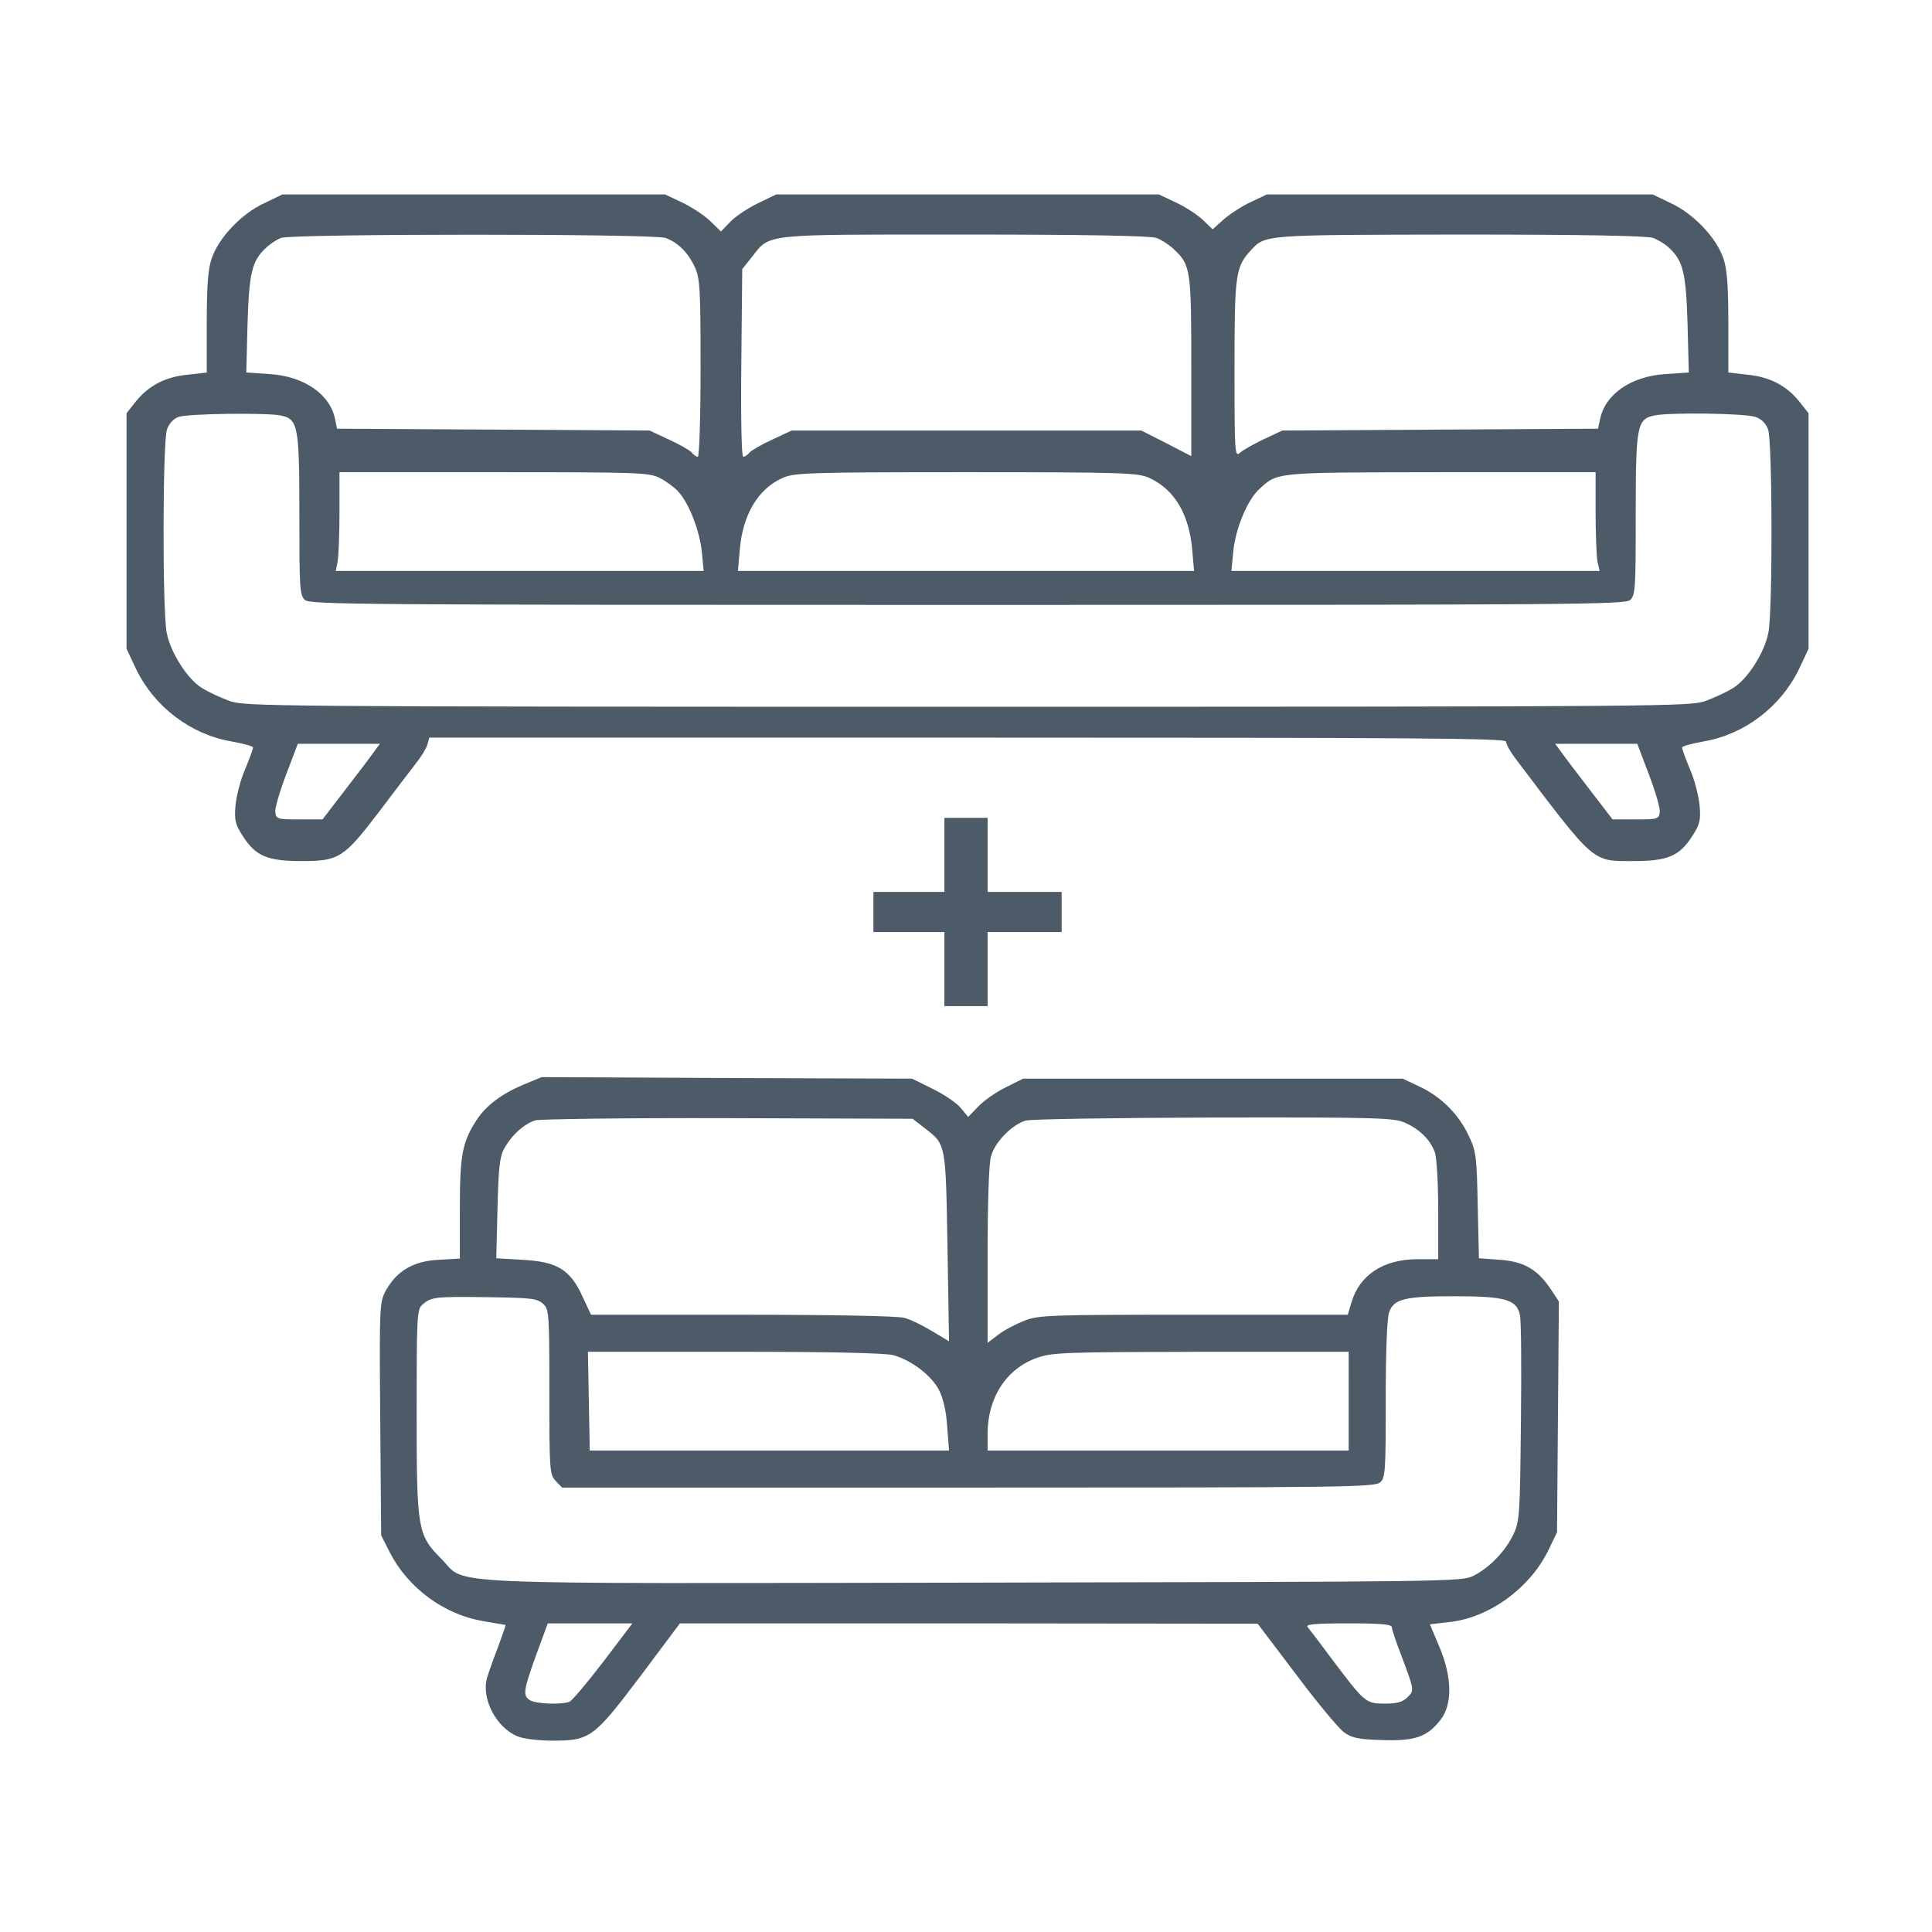 <?xml version="1.0" encoding="utf-8"?>
<!-- Generator: Adobe Illustrator 25.1.0, SVG Export Plug-In . SVG Version: 6.00 Build 0)  -->
<svg version="1.1" id="Layer_1" xmlns="http://www.w3.org/2000/svg" xmlns:xlink="http://www.w3.org/1999/xlink" x="0px" y="0px"
	 viewBox="0 0 626 626" style="enable-background:new 0 0 626 626;" xml:space="preserve">
<style type="text/css">
	.st0{fill:#4D5A67;}
</style>
<g transform="translate(0,626) scale(0.1,-0.1)">
	<path class="st0" d="M855,5601c-73-34-146-111-169-178c-12-35-16-87-16-208v-162l-61-7c-73-7-127-35-169-87l-30-38v-381v-382l31-66
		c59-122,176-211,307-234c40-7,72-16,72-20c0-5-12-37-26-71c-15-34-28-87-31-117c-4-48-1-61,25-101c41-63,79-79,189-79
		c122,0,137,10,253,162c52,69,107,141,121,159c15,19,30,44,34,57l6,22h1745c1457,0,1744-2,1744-13c0-8,13-32,29-53
		c261-345,248-334,384-334c110,0,148,16,189,79c26,40,29,53,25,101c-3,30-16,83-31,117c-14,34-26,66-26,71c0,4,32,13,72,20
		c131,23,248,112,307,234l31,66v382v381l-30,38c-42,52-96,80-169,87l-61,7v162c0,121-4,173-16,208c-23,67-96,144-169,178l-60,29
		h-625h-625l-51-24c-28-13-67-38-88-56l-37-33l-32,31c-18,17-57,42-87,56l-55,26h-620h-620l-60-29c-33-16-73-43-89-60l-30-31l-35,34
		c-20,19-61,46-91,60l-55,26h-620H915L855,5601z M2157,5489c40-15,73-48,94-94c17-36,19-69,19-327c0-159-4-288-9-288s-14,6-20,14
		c-6,7-39,26-74,42l-62,29l-506,3l-507,3l-6,30c-16,81-100,140-213,147l-75,5l4,156c5,166,14,206,60,248c12,12,34,26,48,32
		C946,5503,2120,5503,2157,5489z M3747,5489c15-5,41-22,57-37c54-51,56-66,56-381v-289l-81,42l-81,41h-567h-566l-62-29
		c-35-16-68-35-74-42c-6-8-16-14-21-14s-8,121-6,304l3,304l31,39c61,77,28,73,691,73C3521,5500,3728,5496,3747,5489z M5357,5489
		c15-6,39-20,51-32c46-42,55-82,60-248l4-156l-75-5c-113-7-197-66-213-148l-6-29l-512-3l-511-3l-60-28c-32-15-67-35-77-44
		c-17-15-18-4-18,271c0,307,3,331,53,385c47,51,40,50,679,51C5131,5500,5338,5496,5357,5489z M909,4914c57-12,61-32,61-322
		c0-239,1-260,18-276c18-15,172-16,2147-16s2129,1,2147,16c17,16,18,37,18,276c0,290,4,310,61,322c52,10,294,7,327-5
		c20-7,34-21,41-41c14-39,15-586,1-657c-12-65-67-151-114-180c-20-13-60-31-89-42c-50-18-115-19-2392-19s-2342,1-2392,19
		c-29,11-69,29-89,42c-47,29-102,115-114,180c-14,72-13,618,1,657c6,19,21,35,37,41C608,4920,860,4923,909,4914z M2138,4711
		c20-10,47-30,59-43c35-37,70-128,77-195l6-63h-596h-596l6,31c3,17,6,89,6,160v129h500C2073,4730,2103,4729,2138,4711z M3725,4711
		c81-38,128-117,138-233l6-68h-739h-739l6,68c9,113,59,198,138,233c37,17,78,19,595,19C3649,4730,3688,4728,3725,4711z M5170,4601
		c0-71,3-143,6-160l7-31h-597h-596l6,63c7,73,45,165,82,200c63,58,44,56,590,57h502V4601z M1211,3823c-11-16-53-71-93-123l-73-95
		h-75c-70,0-75,1-78,23c-2,12,14,67,35,122l38,100h133h133L1211,3823z M5343,3750c21-55,37-110,35-122c-3-22-8-23-78-23h-75l-73,95
		c-40,52-82,107-93,123l-20,27h133h133L5343,3750z"/>
	<path class="st0" d="M3060,3490v-120h-115h-115v-65v-65h115h115v-120v-120h70h70v120v120h120h120v65v65h-120h-120v120v120h-70h-70
		V3490z"/>
	<path class="st0" d="M1697,2746c-71-30-121-67-152-114c-47-72-55-113-55-287v-163l-69-4c-81-4-134-35-170-98c-21-39-22-43-19-417
		l3-378l29-57c60-115,176-200,303-221c37-6,69-12,71-12c1-1-10-33-24-71c-15-38-31-84-36-101c-19-67,30-161,99-189
		c18-8,68-14,113-14c122,0,134,9,285,209l128,171h936l936-1l125-165c68-91,138-175,155-187c24-18,47-23,122-25c107-4,148,10,191,66
		c39,51,37,139-5,238l-30,71l61,7c129,13,261,108,322,231l29,60l3,374l3,374l-25,38c-44,66-87,91-165,97l-69,5l-4,171
		c-3,159-5,175-29,226c-33,70-89,126-159,159l-55,26h-615h-615l-56-28c-31-15-71-43-89-62l-33-34l-24,29c-13,16-54,44-91,62l-67,33
		l-600,2l-600,3L1697,2746z M2993,2607c73-56,71-47,77-387l5-306l-55,33c-30,18-70,38-90,43c-21,6-235,10-525,10h-490l-28,60
		c-40,87-82,112-194,118l-85,5l4,161c3,128,7,168,21,193c23,43,65,82,102,93c17,4,296,8,626,7l596-2L2993,2607z M4555,2621
		c46-21,79-54,94-94c6-16,11-99,11-188v-159h-67c-110,0-188-51-214-140l-12-40h-498c-468,0-502-1-549-19c-28-11-67-31-86-46l-34-26
		v283c0,166,4,299,11,321c12,46,68,103,112,116c18,5,283,9,612,10C4479,2640,4518,2638,4555,2621z M1759,2036c20-18,21-27,21-286
		c0-254,1-267,20-288l21-22h1316c1211,0,1318,1,1335,17c17,15,18,37,18,268c0,154,4,264,11,283c15,43,49,52,211,52
		c167,0,203-11,213-62c4-18,5-175,3-348c-3-296-4-318-24-361c-26-55-77-108-130-135c-38-19-79-19-1619-22c-1785-3-1639-9-1725,77
		c-77,78-80,93-80,476c0,304,1,333,18,347c29,26,41,27,208,25C1720,2055,1740,2053,1759,2036z M2895,1869c59-17,122-65,147-112
		c14-27,24-69,27-119l6-78h-582h-582l-3,160l-3,160h475C2696,1880,2868,1876,2895,1869z M4370,1720v-160h-585h-585v55
		c0,117,62,212,162,246c48,17,94,18,531,19h477V1720z M1955,876c-52-68-101-126-110-130c-26-10-104-7-126,4c-26,15-24,30,18,147
		l38,103h137h137L1955,876z M4510,987c0-7,13-46,29-87c44-117,44-117,22-139c-16-16-34-21-74-21c-62,0-65,3-172,145
		c-37,50-72,96-78,103c-7,9,20,12,132,12C4476,1000,4510,997,4510,987z"/>
</g>
</svg>
